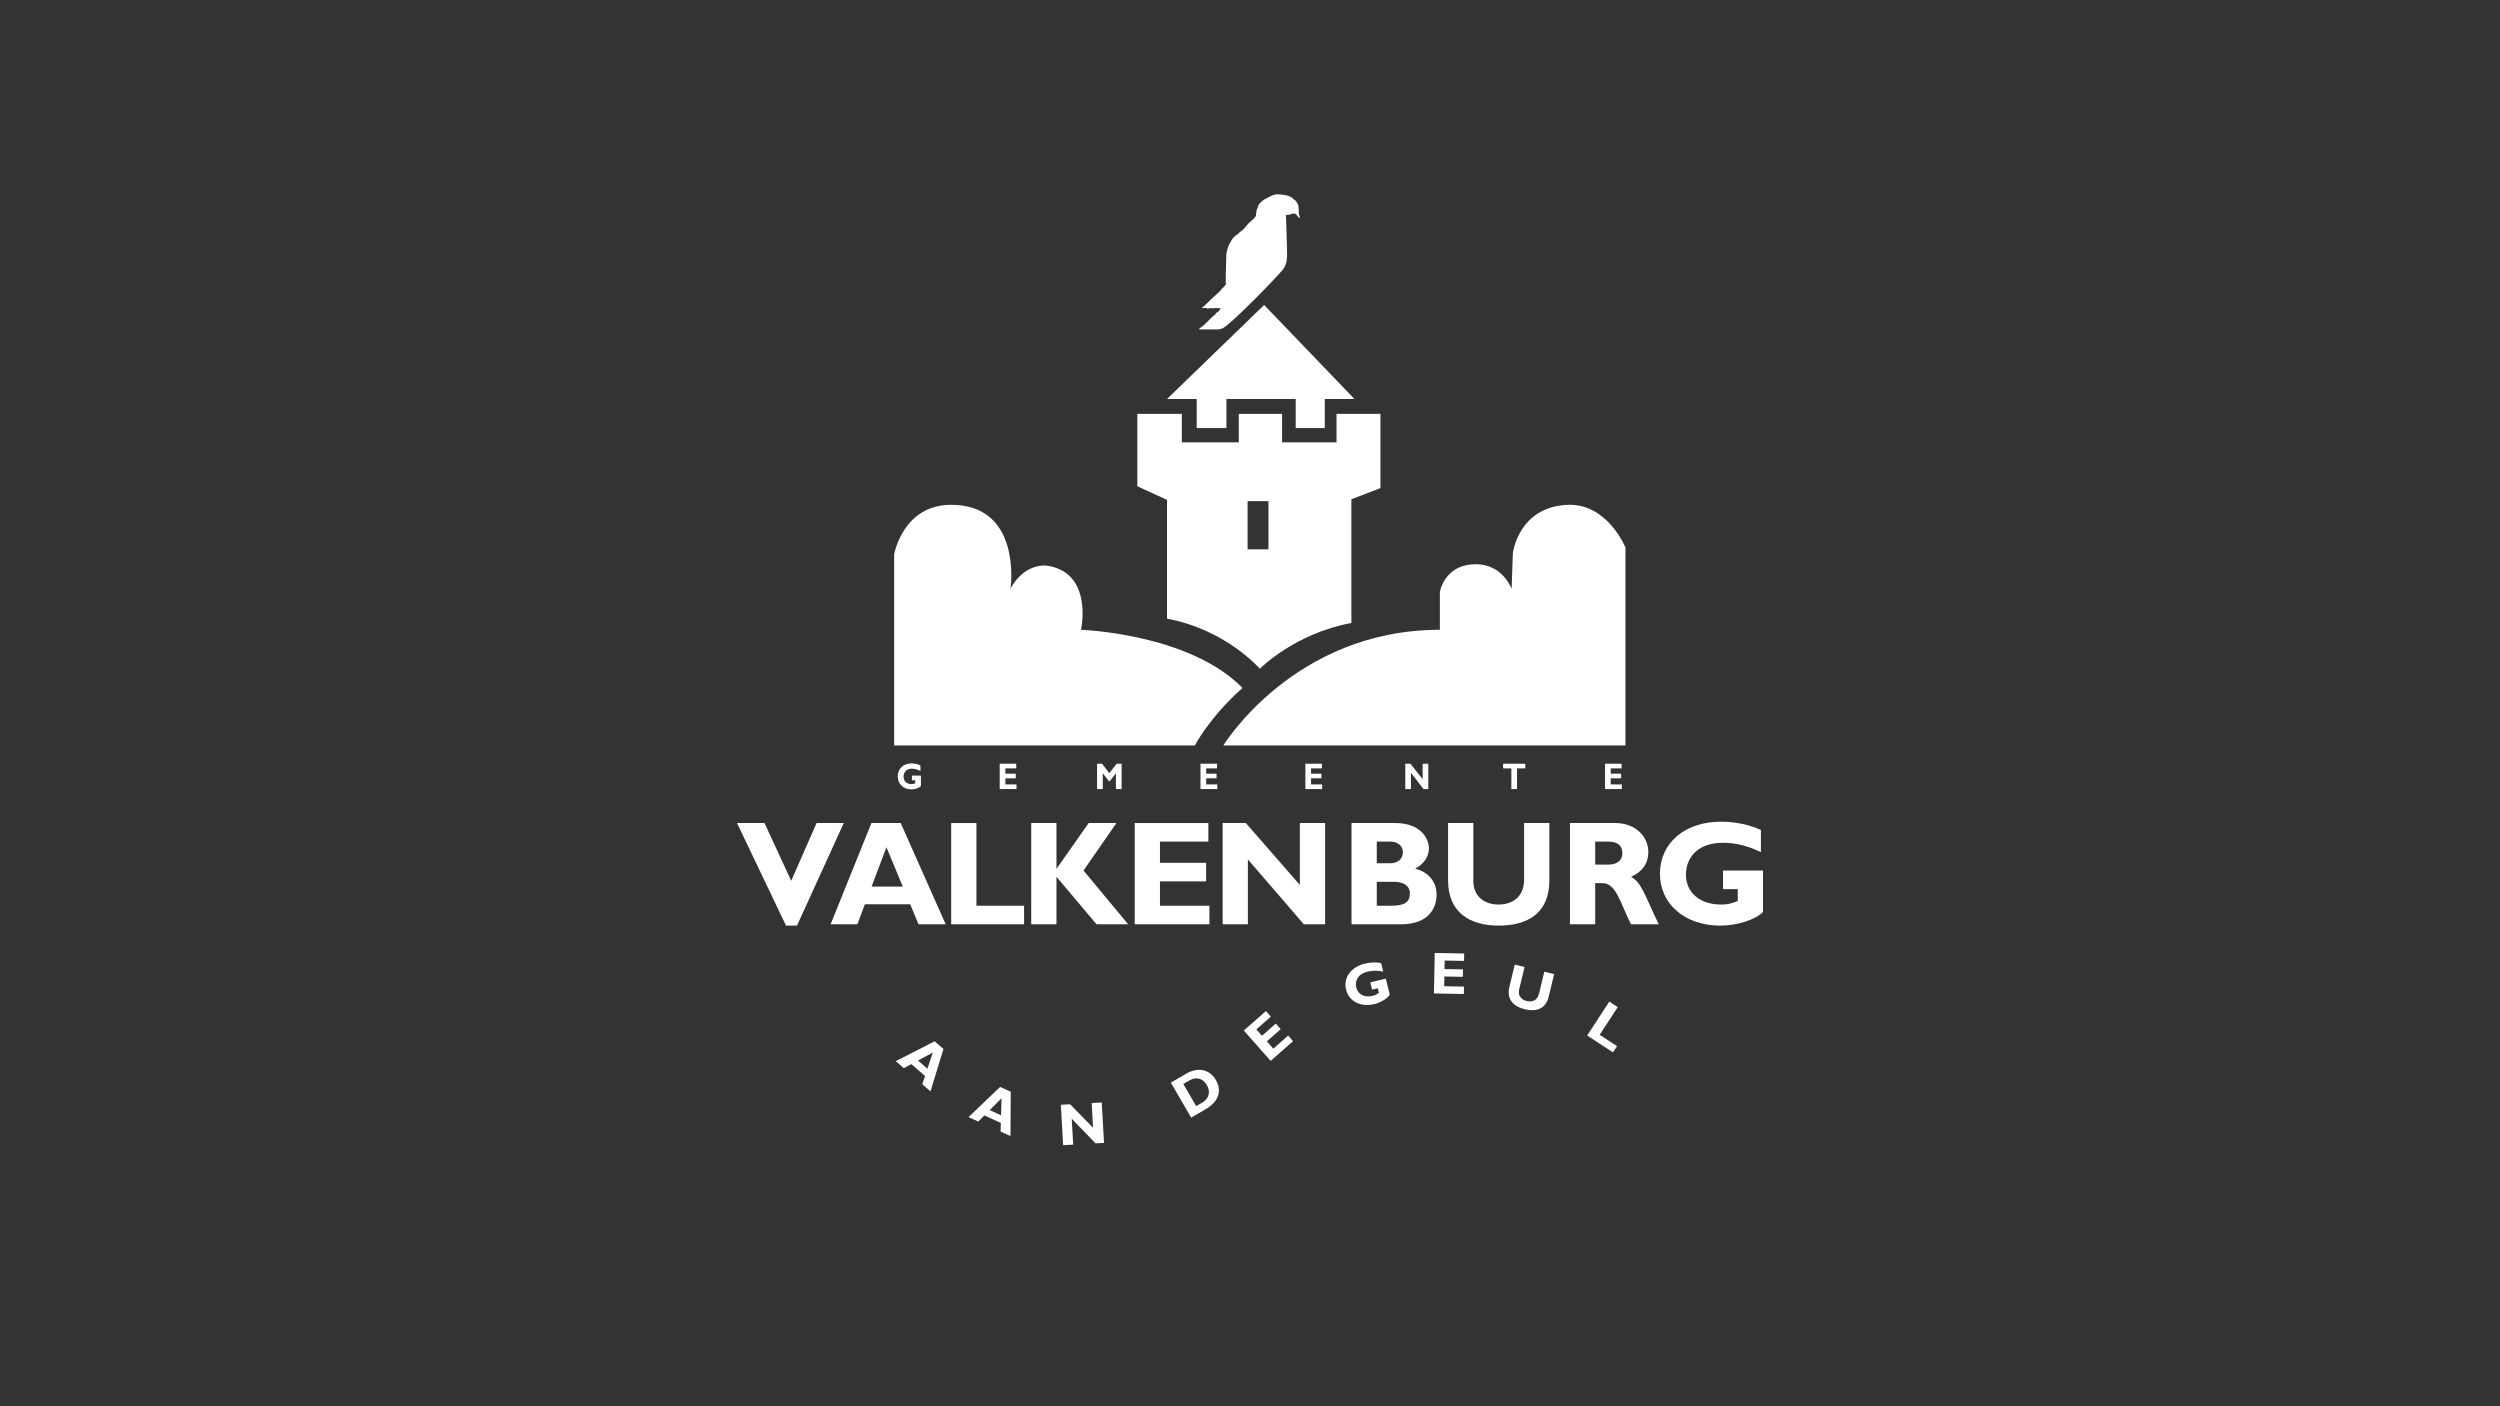<?xml version="1.0" encoding="UTF-8"?>
<svg xmlns="http://www.w3.org/2000/svg" id="Logo" version="1.1" viewBox="0 0 640 360">
  <rect x="0" y="0" width="640" height="360" fill="#333333" stroke="none"/>
  <defs>
    <style>
      .st0 {
        fill: #fff;
      }
    </style>
  </defs>
  <g>
    <path class="st0" d="M303.686,274.849l-3.954,2.302,5.215,8.96,3.705-2.156c3.573-2.08,4.101-4.92,2.602-7.495-1.43-2.457-4.297-3.514-7.568-1.61ZM307.682,282.32l-1.458.849-3.303-5.675,1.432-.834c2.115-1.231,3.7-.412,4.595,1.125.765,1.314.982,3.228-1.265,4.535Z"></path>
    <path class="st0" d="M247.947,285.984l2.494,1.126,1.551-1.551,4.225,1.908-.069,2.22,2.535,1.145.068-11.343-2.729-1.232-8.075,7.728ZM256.268,285.505l-2.909-1.313,3.043-3.046-.134,4.359Z"></path>
    <path class="st0" d="M229.313,271.659l2.065,1.794,1.931-1.041,3.5,3.04-.703,2.107,2.1,1.824,3.32-10.846-2.261-1.963-9.953,5.085ZM237.422,273.588l-2.41-2.093,3.789-2.044-1.379,4.137Z"></path>
    <path class="st0" d="M417.528,224.493c2.965-1.368,4.447-3.497,4.447-6.348,0-3.877-3.155-7.45-8.476-7.45h-11.593v25.924h6.462v-10.529h1.863c3.497,0,4.523,4.979,7.298,10.529h7.108c-3.649-7.602-4.447-10.795-7.108-12.126ZM411.788,221.338h-3.421v-5.892h3.269c2.433,0,3.687.988,3.687,2.927,0,2.205-1.749,2.965-3.535,2.965Z"></path>
    <path class="st0" d="M362.258,222.364c2.166-1.064,3.535-3.003,3.535-5.169,0-2.889-2.471-6.5-8.59-6.5h-11.213v25.924h12.619c7.564,0,9.161-4.637,9.161-7.602,0-3.041-1.824-5.702-5.511-6.652ZM352.451,215.446h3.383c2.357,0,3.307,1.407,3.307,2.737,0,1.368-.95,2.813-3.307,2.813h-3.383v-5.55ZM356.1,231.867h-3.649v-6.12h4.523c2.281,0,3.953,1.026,3.953,2.927,0,2.243-1.254,3.193-4.827,3.193Z"></path>
    <path class="st0" d="M223.089,210.695l-10.453,25.924h6.842l1.939-5.132h11.593l2.129,5.132h6.956l-11.517-25.924h-7.488ZM223.127,226.963l3.801-10.073,4.181,10.073h-7.982Z"></path>
    <path class="st0" d="M328.553,68.802c.456-.619.75-1.402.847-2.184.033-.13-.13-.489.131-.586-.131-.326,0-.847-.033-1.173l-.261-8.964c.065-.326-.196-.587-.033-.912.815.293,1.565-.522,2.379-.261.391.293.619.652.945,1.043.163.065.196-.098.228-.196-.456-1.01-.13-1.956-.424-3.031-.065-.456-.489-.913-.75-1.271-.261,0-1.01-.975-1.206-.845-.845-.528-1.901-.56-3.325-.689-1.11-.029-2.477.915-3.488,1.371-.489.456-1.108.847-1.402,1.434-.13.522-.358.978-.554,1.467.228.358-.228.619-.033.978-.065.619-.782,1.075-1.141,1.499-1.108.717-1.662,2.021-2.771,2.738-.261.261-.554.359-.685.685-1.304.554-2.045,2.106-2.473,3.044-.399.982-.558,2.106-.558,2.106-.065,1.891-.098,4.009-.163,5.9.098.652-.13,1.239.098,1.76-.293.391-.652.913-1.076,1.141-.13.326-.424.652-.717.88l-2.053,1.891c-.848.847-1.532,1.532-2.314,2.151.293.261.587-.033.945.065.521.359,1.369-.163,1.988.13.554-.326,1.011.065,1.63-.13.424.326-.228.456-.196.717-.293.424-.815.359-.88.848-1.597,1.206-2.51,2.64-4.205,3.716-.065.098.033.13.098.196,1.76-.033,3.325.032,4.987,0,0,0,.554-.196.717-.196,1.728-.424,15.124-14.212,15.744-15.32Z"></path>
    <path class="st0" d="M441.099,222.858v4.752h3.763v3.041c-1.9.76-2.699.912-4.295.912-5.36,0-8.971-3.041-8.971-7.64,0-3.839,2.471-8.172,9.503-8.172,3.193,0,6.386.798,9.693,2.395v-5.664c-2.585-1.254-6.348-2.129-10.225-2.129-9.237,0-15.623,5.435-15.623,13.342,0,7.754,6.424,13.266,15.47,13.266,4.181,0,8.971-1.482,10.909-3.497v-10.605h-10.225Z"></path>
    <path class="st0" d="M396.633,225.405v-14.71h-6.462v14.444c0,4.637-3.155,6.424-6.576,6.424-3.725,0-6.424-2.243-6.424-5.968v-14.9h-6.462v14.748c0,8.02,5.436,11.517,12.962,11.517,7.108,0,12.962-2.965,12.962-11.555Z"></path>
    <polygon class="st0" points="332.761 226.545 318.925 210.695 312.995 210.695 312.995 236.618 319.457 236.618 319.457 220.008 333.787 236.618 339.223 236.618 339.223 210.695 332.761 210.695 332.761 226.545"></polygon>
    <polygon class="st0" points="309.608 231.867 296.95 231.867 296.95 225.633 308.771 225.633 308.771 220.882 296.95 220.882 296.95 215.446 309.342 215.446 309.342 210.695 290.488 210.695 290.488 236.618 309.608 236.618 309.608 231.867"></polygon>
    <polygon class="st0" points="285.812 210.695 278.704 210.695 270.456 222.44 270.456 210.695 263.994 210.695 263.994 236.618 270.456 236.618 270.456 224.455 280.719 236.618 288.815 236.618 277.374 222.858 285.812 210.695"></polygon>
    <polygon class="st0" points="249.967 210.695 243.506 210.695 243.506 236.618 262.167 236.618 262.167 231.867 249.967 231.867 249.967 210.695"></polygon>
    <polygon class="st0" points="209.05 210.695 202.55 225.481 195.708 210.695 188.676 210.695 201.22 236.96 204.032 236.96 216.006 210.695 209.05 210.695"></polygon>
    <polygon class="st0" points="411.983 256.411 406.314 265.088 412.929 269.41 413.968 267.82 409.516 264.91 414.146 257.824 411.983 256.411"></polygon>
    <path class="st0" d="M393.993,254.38c-.433,1.804-1.827,2.204-3.158,1.885-1.449-.348-2.289-1.472-1.941-2.921l1.392-5.796-2.514-.604-1.377,5.737c-.749,3.12,1.039,4.988,3.966,5.691,2.765.664,5.319.057,6.121-3.285l1.374-5.722-2.514-.604-1.349,5.619Z"></path>
    <polygon class="st0" points="367.096 254.324 374.743 254.468 374.779 252.567 369.716 252.472 369.763 249.978 374.491 250.067 374.527 248.167 369.799 248.078 369.84 245.903 374.796 245.997 374.832 244.096 367.291 243.954 367.096 254.324"></polygon>
    <path class="st0" d="M350.796,251.496l.453,1.845,1.461-.359.29,1.181c-.665.476-.961.612-1.581.764-2.081.511-3.774-.326-4.212-2.111-.366-1.491.18-3.409,2.911-4.08,1.24-.305,2.556-.299,3.993.005l-.54-2.199c-1.123-.241-2.668-.221-4.174.149-3.587.881-5.549,3.601-4.795,6.671.74,3.011,3.76,4.539,7.273,3.676,1.624-.399,3.342-1.431,3.903-2.398l-1.011-4.119-3.971.975Z"></path>
    <polygon class="st0" points="325.964 268.459 324.315 266.589 327.863 263.462 326.606 262.036 323.059 265.163 321.621 263.531 325.34 260.254 324.083 258.828 318.425 263.815 325.282 271.594 331.02 266.537 329.763 265.111 325.964 268.459"></polygon>
    <polygon class="st0" points="279.47 282.378 279.825 288.706 273.945 282.687 271.578 282.82 272.158 293.171 274.738 293.026 274.366 286.394 280.46 292.705 282.63 292.584 282.05 282.233 279.47 282.378"></polygon>
    <polygon class="st0" points="415.192 200.81 412.346 200.81 412.346 199.251 415.004 199.251 415.004 198.064 412.346 198.064 412.346 196.705 415.132 196.705 415.132 195.517 410.893 195.517 410.893 201.998 415.192 201.998 415.192 200.81"></polygon>
    <polygon class="st0" points="386.909 201.998 388.361 201.998 388.361 196.705 390.472 196.705 390.472 195.517 384.798 195.517 384.798 196.705 386.909 196.705 386.909 201.998"></polygon>
    <polygon class="st0" points="361.199 197.845 364.421 201.998 365.643 201.998 365.643 195.517 364.19 195.517 364.19 199.48 361.08 195.517 359.747 195.517 359.747 201.998 361.199 201.998 361.199 197.845"></polygon>
    <polygon class="st0" points="338.472 200.81 335.627 200.81 335.627 199.251 338.284 199.251 338.284 198.064 335.627 198.064 335.627 196.705 338.413 196.705 338.413 195.517 334.174 195.517 334.174 201.998 338.472 201.998 338.472 200.81"></polygon>
    <polygon class="st0" points="311.564 196.705 311.564 195.517 307.326 195.517 307.326 201.998 311.624 201.998 311.624 200.81 308.778 200.81 308.778 199.251 311.436 199.251 311.436 198.064 308.778 198.064 308.778 196.705 311.564 196.705"></polygon>
    <polygon class="st0" points="282.309 197.95 283.881 199.983 284.104 199.983 285.676 197.95 285.676 201.998 287.129 201.998 287.129 195.517 285.864 195.517 283.992 197.921 282.121 195.517 280.856 195.517 280.856 201.998 282.309 201.998 282.309 197.95"></polygon>
    <polygon class="st0" points="260.224 200.81 257.378 200.81 257.378 199.251 260.036 199.251 260.036 198.064 257.378 198.064 257.378 196.705 260.164 196.705 260.164 195.517 255.926 195.517 255.926 201.998 260.224 201.998 260.224 200.81"></polygon>
    <path class="st0" d="M233.3,202.083c.94,0,2.017-.371,2.453-.874v-2.651h-2.299v1.188h.846v.76c-.427.19-.607.228-.966.228-1.205,0-2.017-.76-2.017-1.91,0-.96.556-2.043,2.136-2.043.718,0,1.436.2,2.179.599v-1.416c-.581-.314-1.427-.532-2.299-.532-2.077,0-3.512,1.359-3.512,3.335,0,1.938,1.444,3.316,3.478,3.316Z"></path>
  </g>
  <path class="st0" d="M342.151,105.95v7.286h-13.938v-7.286h-11.087v7.286h-14.571v-7.286h-11.404v18.531l7.603,3.485v30.41c15.205,2.851,23.758,12.829,23.758,12.829,0,0,8.869-9.028,23.441-11.721v-31.677l7.444-2.851v-19.006h-11.245ZM324.729,140.637h-5.345v-12.354h5.345v12.354Z"></path>
  <polygon class="st0" points="298.754 102.149 323.62 78.074 346.745 102.149 339.142 102.149 339.142 109.593 331.698 109.593 331.698 102.149 313.959 102.149 313.959 109.593 306.356 109.593 306.356 102.149 298.754 102.149 298.754 102.149"></polygon>
  <path class="st0" d="M416.118,190.845h-102.951s18.056-29.618,55.435-29.618v-9.661c.317-1.742,2.217-7.128,9.186-7.128s9.186,6.336,9.186,6.336l.317-9.186s1.426-11.879,14.096-12.354c10.13-.38,14.73,10.929,14.73,10.929v50.683h0Z"></path>
  <path class="st0" d="M228.906,190.845h76.975s3.643-7.127,12.196-14.73c-13.621-13.938-41.339-14.888-41.339-14.888,0,0,3.326-15.046-9.186-16.472-6.177,0-8.87,6.019-8.87,6.019,0,0,3.168-21.541-15.205-21.541-12.354,0-14.572,12.671-14.572,12.671v48.941h0Z"></path>
</svg>
